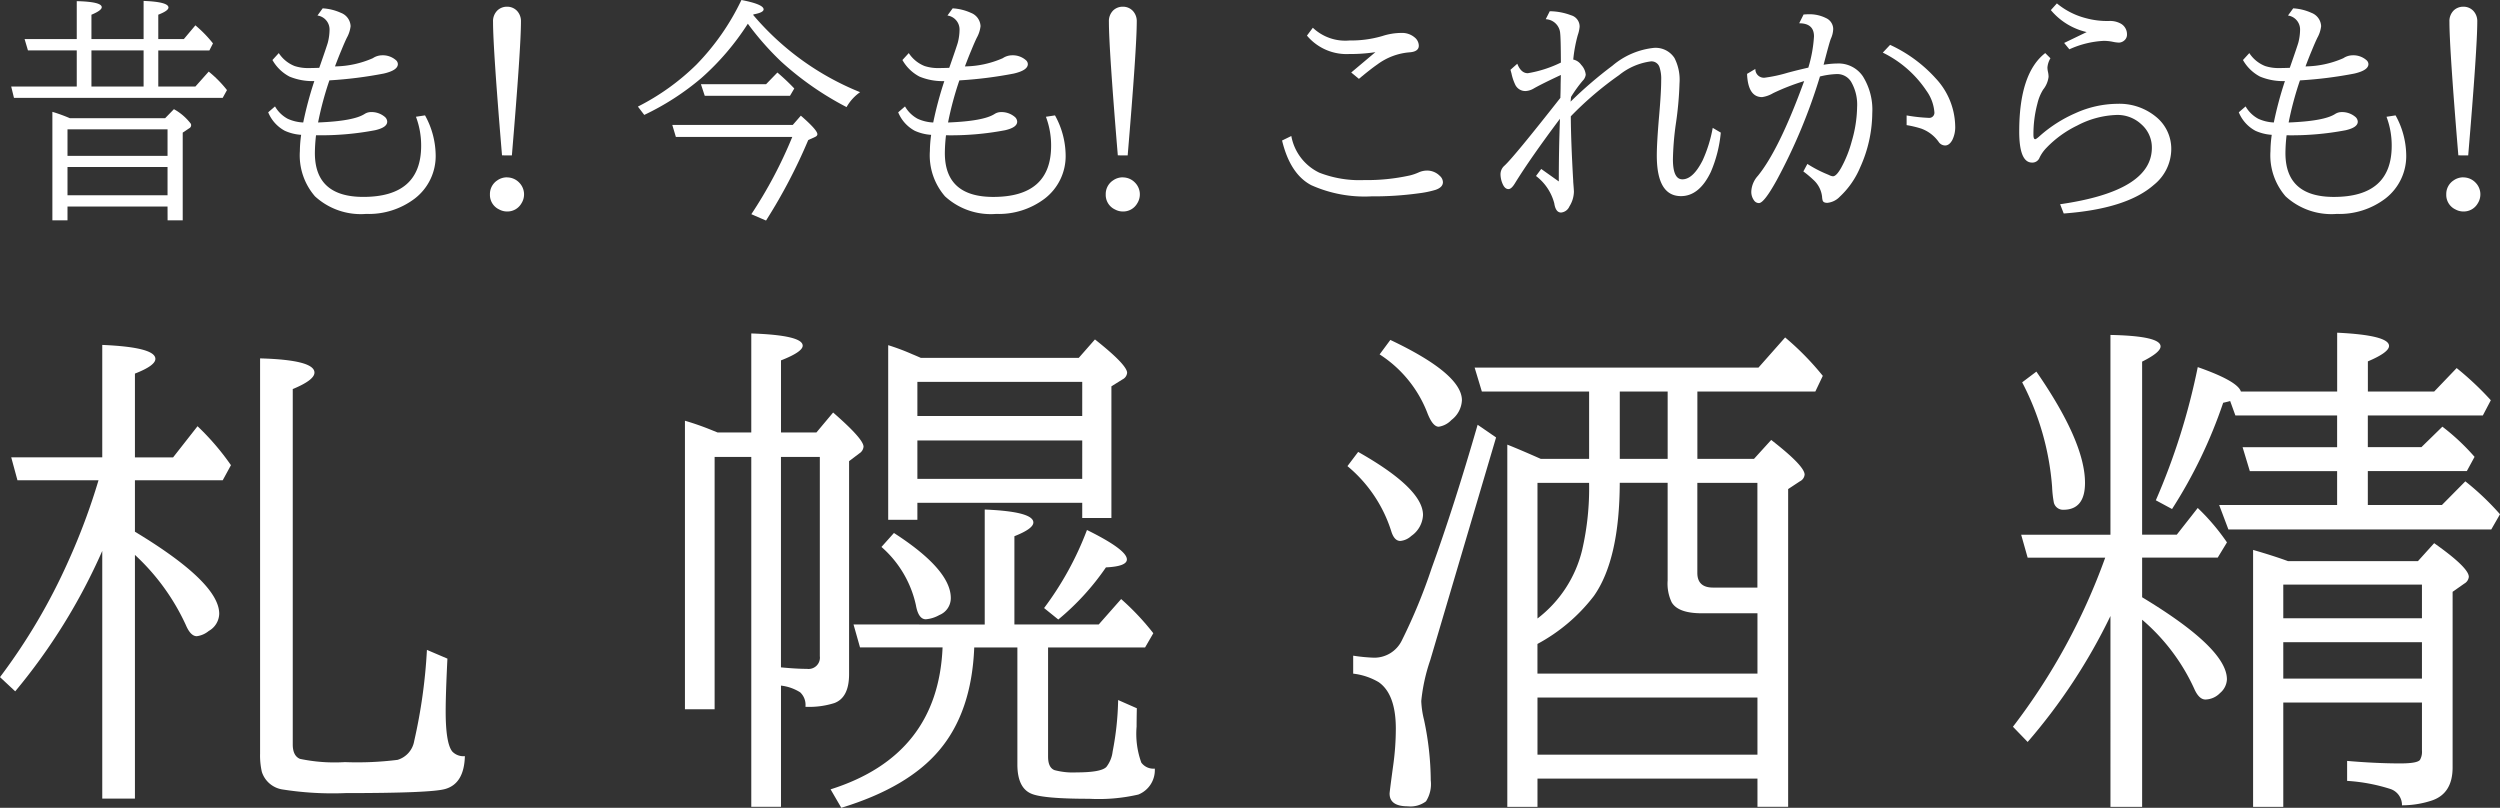 <svg xmlns="http://www.w3.org/2000/svg" xmlns:xlink="http://www.w3.org/1999/xlink" width="248" height="80.134" viewBox="0 0 248 80.134"><rect x="0" y="0" width="248" height="80.134" fill="#333333" stroke="none"/><defs><style>.a{fill:#fff;}.b{clip-path:url(#a);}</style><clipPath id="a"><rect class="a" width="248" height="80.134"/></clipPath></defs><g class="b"><path class="a" d="M8.157,8.627V5.047H3.316L2.983,3.923H8.157V.16q2.478.057,2.478.6,0,.321-1.021.746V3.923h5.174V.137q2.466.092,2.466.654,0,.322-1.01.712V3.923h2.535l1.147-1.365a12.468,12.468,0,0,1,1.744,1.79l-.356.7H16.245V8.627h3.683l1.319-1.48a11.46,11.46,0,0,1,1.812,1.835l-.424.769H1.928L1.653,8.627Zm9.006,11.908H7.239V21.9h-1.5V11.139a15.833,15.833,0,0,1,1.732.631h9.453l.872-.895a5.353,5.353,0,0,1,1.676,1.445.346.346,0,0,1-.173.459l-.631.424v8.7h-1.5Zm0-7.663H7.239V15.51h9.924Zm0,3.74H7.239v2.8h9.924ZM9.614,8.627h5.174V5.047H9.614Z" transform="translate(-0.543 -0.045)"/><path class="a" d="M40.682,5.671a3.339,3.339,0,0,0,1.571,1.285,4.287,4.287,0,0,0,1.411.2c.276,0,.619-.008,1.032-.023l.081-.229q.688-1.974.769-2.272a5.288,5.288,0,0,0,.172-1.3,1.4,1.4,0,0,0-1.2-1.388l.517-.712a5.066,5.066,0,0,1,1.812.448A1.481,1.481,0,0,1,47.806,3a3.064,3.064,0,0,1-.378,1.159q-.242.505-.54,1.239-.241.562-.631,1.594a9.62,9.62,0,0,0,3.752-.814,1.7,1.7,0,0,1,.906-.287A1.982,1.982,0,0,1,52.3,6.37a.537.537,0,0,1,.195.391q0,.619-1.4.94a41.16,41.16,0,0,1-5.393.677,32.355,32.355,0,0,0-1.123,4.176q3.543-.138,4.622-.849a1.187,1.187,0,0,1,.631-.183,2.029,2.029,0,0,1,1.343.458.658.658,0,0,1,.263.493q0,.574-1.2.849a28.671,28.671,0,0,1-5.862.5,16.041,16.041,0,0,0-.114,1.767q0,4.348,4.806,4.348,5.735,0,5.736-5.071a8.063,8.063,0,0,0-.516-2.879l.9-.138a8.317,8.317,0,0,1,1.055,3.867A5.313,5.313,0,0,1,54.174,20.1a7.543,7.543,0,0,1-4.831,1.526,6.724,6.724,0,0,1-5.07-1.744,6.206,6.206,0,0,1-1.5-4.485,12.16,12.16,0,0,1,.127-1.617,4.673,4.673,0,0,1-1.617-.4,3.638,3.638,0,0,1-1.652-1.835l.677-.585a3.163,3.163,0,0,0,1.261,1.228,4.124,4.124,0,0,0,1.537.367,36.478,36.478,0,0,1,1.1-4.107A5.965,5.965,0,0,1,41.738,8a4.181,4.181,0,0,1-1.686-1.641Z" transform="translate(-13.026 -0.405)"/><path class="a" d="M74.1,17.924a1.67,1.67,0,0,1,1.216.528,1.657,1.657,0,0,1,.207,2.053,1.6,1.6,0,0,1-1.435.8,1.618,1.618,0,0,1-.768-.2,1.589,1.589,0,0,1-.918-1.5,1.615,1.615,0,0,1,.734-1.388,1.676,1.676,0,0,1,.964-.3m-.5-2.18Q72.71,5.121,72.71,2.494a1.484,1.484,0,0,1,.447-1.147A1.375,1.375,0,0,1,74.1.991a1.341,1.341,0,0,1,1,.425,1.491,1.491,0,0,1,.379,1.067q0,2.57-.9,13.262Z" transform="translate(-23.8 -0.326)"/><path class="a" d="M105.712,1.492a27.22,27.22,0,0,0,10.6,7.652,4.491,4.491,0,0,0-1.343,1.48,30.37,30.37,0,0,1-6.493-4.52,28.517,28.517,0,0,1-3.3-3.751,25.552,25.552,0,0,1-4.612,5.392A25.842,25.842,0,0,1,94.9,11.4l-.631-.826a23.189,23.189,0,0,0,5.805-4.164A23.843,23.843,0,0,0,104.54,0q2.2.424,2.2.929,0,.321-1.01.5Zm3.922,10.9.8-.918q1.639,1.424,1.64,1.836c0,.115-.077.206-.23.275l-.677.309a53.8,53.8,0,0,1-4.187,7.985l-1.457-.631a44.162,44.162,0,0,0,4.061-7.663H98.036l-.355-1.193Zm-2.65-4.038,1.124-1.159a21.069,21.069,0,0,1,1.675,1.583l-.425.723H100.9l-.378-1.147Z" transform="translate(-30.99 0)"/><path class="a" d="M133.781,5.671a3.339,3.339,0,0,0,1.571,1.285,4.287,4.287,0,0,0,1.411.2c.276,0,.619-.008,1.032-.023l.081-.229q.688-1.974.769-2.272a5.288,5.288,0,0,0,.172-1.3,1.4,1.4,0,0,0-1.2-1.388l.517-.712a5.067,5.067,0,0,1,1.812.448A1.481,1.481,0,0,1,140.9,3a3.064,3.064,0,0,1-.378,1.159q-.242.505-.54,1.239-.241.562-.631,1.594a9.62,9.62,0,0,0,3.752-.814,1.7,1.7,0,0,1,.906-.287,1.982,1.982,0,0,1,1.388.481.537.537,0,0,1,.195.391q0,.619-1.4.94a41.16,41.16,0,0,1-5.393.677,32.359,32.359,0,0,0-1.123,4.176q3.543-.138,4.622-.849a1.187,1.187,0,0,1,.631-.183,2.029,2.029,0,0,1,1.343.458.658.658,0,0,1,.263.493q0,.574-1.2.849a28.671,28.671,0,0,1-5.862.5,16.039,16.039,0,0,0-.114,1.767q0,4.348,4.806,4.348,5.735,0,5.736-5.071a8.063,8.063,0,0,0-.516-2.879l.9-.138a8.317,8.317,0,0,1,1.055,3.867,5.312,5.312,0,0,1-2.065,4.382,7.543,7.543,0,0,1-4.831,1.526,6.724,6.724,0,0,1-5.07-1.744,6.206,6.206,0,0,1-1.5-4.485A12.163,12.163,0,0,1,136,13.782a4.673,4.673,0,0,1-1.617-.4,3.638,3.638,0,0,1-1.652-1.835l.677-.585a3.163,3.163,0,0,0,1.261,1.228,4.124,4.124,0,0,0,1.537.367,36.475,36.475,0,0,1,1.1-4.107A5.965,5.965,0,0,1,134.836,8a4.181,4.181,0,0,1-1.686-1.641Z" transform="translate(-43.63 -0.405)"/><path class="a" d="M165.1,17.924a1.67,1.67,0,0,1,1.216.528,1.657,1.657,0,0,1,.207,2.053,1.6,1.6,0,0,1-1.435.8,1.618,1.618,0,0,1-.768-.2,1.589,1.589,0,0,1-.918-1.5,1.615,1.615,0,0,1,.734-1.388,1.676,1.676,0,0,1,.964-.3m-.5-2.18q-.884-10.623-.883-13.25a1.484,1.484,0,0,1,.447-1.147A1.375,1.375,0,0,1,165.1.991a1.341,1.341,0,0,1,1,.425,1.491,1.491,0,0,1,.379,1.067q0,2.57-.9,13.262Z" transform="translate(-53.713 -0.326)"/><path class="a" d="M190.379,14.84a5.027,5.027,0,0,0,2.776,3.637,10.965,10.965,0,0,0,4.44.734,19.7,19.7,0,0,0,4.543-.459,4.911,4.911,0,0,0,.872-.3,2.042,2.042,0,0,1,.815-.184,1.775,1.775,0,0,1,1.285.528.87.87,0,0,1,.309.62q0,.517-.746.769a9.8,9.8,0,0,1-1.606.333,32.982,32.982,0,0,1-4.749.309,12.918,12.918,0,0,1-5.966-1.112q-2.088-1.1-2.891-4.428Zm5.942-6.3,2.4-2.019a16.021,16.021,0,0,1-2.57.184,5.124,5.124,0,0,1-4.222-1.825l.585-.78a4.665,4.665,0,0,0,3.649,1.262,10.909,10.909,0,0,0,3.269-.447,6.158,6.158,0,0,1,1.87-.3,1.914,1.914,0,0,1,1.3.436,1.077,1.077,0,0,1,.424.826q0,.608-.963.665a6.193,6.193,0,0,0-3.143,1.194q-.666.459-1.835,1.434Z" transform="translate(-62.28 -1.348)"/><path class="a" d="M225.781,17.306l1.744,1.239q0-3.12.114-6.218-2.948,3.935-4.473,6.413c-.23.375-.441.563-.632.563q-.344,0-.562-.471a2.45,2.45,0,0,1-.23-1,1.138,1.138,0,0,1,.389-.849q.93-.848,5.553-6.734v-.138q.023-.666.023-1.2c.007-.344.015-.654.022-.929q-1.938.906-2.672,1.33a1.752,1.752,0,0,1-.837.264,1.1,1.1,0,0,1-1.022-.642,4.966,4.966,0,0,1-.367-1.1q-.057-.206-.1-.367l.677-.6q.367.941,1.044.941a11.931,11.931,0,0,0,3.28-1.056q-.01-2.409-.068-2.879a1.5,1.5,0,0,0-1.435-1.422l.4-.792a6.112,6.112,0,0,1,2.111.4,1.158,1.158,0,0,1,.85,1.147,3.421,3.421,0,0,1-.184.826,14.142,14.142,0,0,0-.448,2.421,1.277,1.277,0,0,1,.791.528,1.638,1.638,0,0,1,.448.975,1.054,1.054,0,0,1-.31.608,13.131,13.131,0,0,0-1.147,1.594l-.046.471a41.007,41.007,0,0,1,4.153-3.568,7.543,7.543,0,0,1,4.118-1.767A2.231,2.231,0,0,1,239,6.3a4.746,4.746,0,0,1,.5,2.5,33.962,33.962,0,0,1-.367,4.05,28.711,28.711,0,0,0-.287,3.5q0,1.985.94,1.984,1.055,0,2.008-1.882a13.476,13.476,0,0,0,1-3.223l.8.471a12.861,12.861,0,0,1-.987,3.9q-1.147,2.4-2.96,2.4-2.4,0-2.4-4.026,0-1.274.23-3.935.206-2.363.205-3.534a3.644,3.644,0,0,0-.172-1.308.831.831,0,0,0-.849-.563A6.317,6.317,0,0,0,233.5,8a33.228,33.228,0,0,0-4.784,4.084q.011,2.444.24,6.413v.081q.069.849.069.975a2.852,2.852,0,0,1-.447,1.468,1,1,0,0,1-.826.608q-.54,0-.677-.918a4.975,4.975,0,0,0-1.813-2.708Z" transform="translate(-72.892 -0.545)"/><path class="a" d="M259,7.529a.849.849,0,0,0,.906.872,14.311,14.311,0,0,0,2.318-.5q1.078-.287,2.031-.5a13.365,13.365,0,0,0,.562-3.1q0-1.3-1.469-1.3l.436-.871c.2-.015.362-.023.493-.023A3.621,3.621,0,0,1,266,2.481a1.2,1.2,0,0,1,.723,1.09,2.49,2.49,0,0,1-.229.952q-.127.287-.724,2.593a8.722,8.722,0,0,1,1.366-.126,2.913,2.913,0,0,1,2.523,1.262,6.246,6.246,0,0,1,.94,3.659,13.274,13.274,0,0,1-1.194,5.369,8.462,8.462,0,0,1-2.03,2.925,1.954,1.954,0,0,1-1.239.608q-.355,0-.448-.2a1.532,1.532,0,0,1-.068-.4,2.648,2.648,0,0,0-.884-1.7,9.94,9.94,0,0,0-.975-.814l.4-.746a12.376,12.376,0,0,0,1.767.94q.275.115.379.16a1.036,1.036,0,0,0,.389.126q.344,0,.826-.86a11.664,11.664,0,0,0,1.044-2.627,12.552,12.552,0,0,0,.528-3.373,4.5,4.5,0,0,0-.6-2.524,1.614,1.614,0,0,0-1.422-.757,7.98,7.98,0,0,0-1.664.241A55.036,55.036,0,0,1,261.1,18.6q-1.239,2.236-1.743,2.237a.586.586,0,0,1-.47-.241,1.439,1.439,0,0,1-.287-.952,2.493,2.493,0,0,1,.653-1.514q2.088-2.57,4.5-9.155l.091-.241a21.841,21.841,0,0,0-3.085,1.2,2.961,2.961,0,0,1-1.09.39q-1.4,0-1.492-2.306Zm15.006,4.612a16.623,16.623,0,0,0,2.168.241.513.513,0,0,0,.585-.574,4.2,4.2,0,0,0-.792-2.122,11.017,11.017,0,0,0-4.325-3.775l.724-.769a13.932,13.932,0,0,1,4.519,3.315,7.113,7.113,0,0,1,1.939,4.715,2.877,2.877,0,0,1-.287,1.411q-.3.54-.711.539a.778.778,0,0,1-.642-.355,3.639,3.639,0,0,0-1.733-1.32,10.184,10.184,0,0,0-1.445-.344Z" transform="translate(-84.869 -0.691)"/><path class="a" d="M302.451,20.423q9.1-1.307,9.1-5.6a3.048,3.048,0,0,0-1.055-2.34,3.457,3.457,0,0,0-2.408-.918,8.983,8.983,0,0,0-3.947,1.055,10.592,10.592,0,0,0-3.029,2.191,3.672,3.672,0,0,0-.7.987.759.759,0,0,1-.746.493q-1.273,0-1.272-3.086,0-5.771,2.581-7.778l.516.516a2.1,2.1,0,0,0-.3.929,2.426,2.426,0,0,0,.058.436,2.213,2.213,0,0,1,.056.481,2.5,2.5,0,0,1-.539,1.262,4.583,4.583,0,0,0-.562,1.365,11.836,11.836,0,0,0-.4,3.12c0,.291.058.436.173.436.069,0,.229-.115.481-.344a13.336,13.336,0,0,1,3.51-2.237,10.228,10.228,0,0,1,4.165-.93,5.7,5.7,0,0,1,3.843,1.3,4.078,4.078,0,0,1,1.5,3.235,4.573,4.573,0,0,1-1.719,3.5q-2.709,2.386-8.949,2.846Zm.4-16,2.236-1.078a6.552,6.552,0,0,1-3.556-2.18l.6-.665a7.347,7.347,0,0,0,2.845,1.457,8.008,8.008,0,0,0,2.34.287,2.2,2.2,0,0,1,1.091.23,1.2,1.2,0,0,1,.677,1.089.745.745,0,0,1-.275.62.827.827,0,0,1-.528.207,3.748,3.748,0,0,1-.607-.081,4.4,4.4,0,0,0-.906-.092,9.3,9.3,0,0,0-3.4.838Z" transform="translate(-98.087 -0.163)"/><path class="a" d="M331.882,5.671a3.339,3.339,0,0,0,1.571,1.285,4.287,4.287,0,0,0,1.411.2c.276,0,.619-.008,1.032-.023l.081-.229q.688-1.974.769-2.272a5.288,5.288,0,0,0,.172-1.3,1.4,1.4,0,0,0-1.2-1.388l.517-.712a5.066,5.066,0,0,1,1.812.448A1.481,1.481,0,0,1,339.006,3a3.064,3.064,0,0,1-.378,1.159q-.242.505-.54,1.239-.241.562-.631,1.594a9.62,9.62,0,0,0,3.752-.814,1.7,1.7,0,0,1,.906-.287,1.982,1.982,0,0,1,1.388.481.537.537,0,0,1,.195.391q0,.619-1.4.94a41.161,41.161,0,0,1-5.393.677,32.356,32.356,0,0,0-1.123,4.176q3.543-.138,4.622-.849a1.187,1.187,0,0,1,.631-.183,2.029,2.029,0,0,1,1.343.458.659.659,0,0,1,.263.493q0,.574-1.2.849a28.671,28.671,0,0,1-5.862.5,16.038,16.038,0,0,0-.114,1.767q0,4.348,4.806,4.348,5.735,0,5.736-5.071a8.064,8.064,0,0,0-.516-2.879l.9-.138a8.317,8.317,0,0,1,1.055,3.867,5.313,5.313,0,0,1-2.065,4.382,7.543,7.543,0,0,1-4.831,1.526,6.724,6.724,0,0,1-5.07-1.744,6.206,6.206,0,0,1-1.5-4.485,12.163,12.163,0,0,1,.127-1.617,4.674,4.674,0,0,1-1.617-.4,3.639,3.639,0,0,1-1.652-1.835l.677-.585a3.163,3.163,0,0,0,1.261,1.228,4.124,4.124,0,0,0,1.537.367,36.48,36.48,0,0,1,1.1-4.107A5.965,5.965,0,0,1,332.938,8a4.181,4.181,0,0,1-1.686-1.641Z" transform="translate(-108.75 -0.405)"/><path class="a" d="M363.2,17.924a1.67,1.67,0,0,1,1.216.528,1.657,1.657,0,0,1,.207,2.053,1.6,1.6,0,0,1-1.435.8,1.618,1.618,0,0,1-.768-.2,1.589,1.589,0,0,1-.918-1.5,1.615,1.615,0,0,1,.734-1.388,1.676,1.676,0,0,1,.964-.3m-.5-2.18q-.884-10.623-.883-13.25a1.484,1.484,0,0,1,.447-1.147A1.375,1.375,0,0,1,363.2.991a1.341,1.341,0,0,1,1,.425,1.492,1.492,0,0,1,.379,1.067q0,2.57-.9,13.262Z" transform="translate(-118.833 -0.326)"/><path class="a" d="M9.772,64.4H1.732l-.618-2.276h9.03V50.971q5.27.223,5.27,1.386,0,.668-2.029,1.459v8.313H17.17l2.425-3.093A24.961,24.961,0,0,1,22.91,62.9L22.093,64.4H13.385v5.1q8.362,5.047,8.362,8.139a2.015,2.015,0,0,1-1.039,1.707,2.32,2.32,0,0,1-1.187.52q-.618,0-1.088-1.114A21.877,21.877,0,0,0,13.385,71.8V95.974H10.144V71.407A58.69,58.69,0,0,1,1.509,85.335L0,83.925A58.893,58.893,0,0,0,6.779,72.42,63.733,63.733,0,0,0,9.772,64.4m34.612,17.69q-.173,3.513-.173,5.221,0,3.216.668,4.008a1.528,1.528,0,0,0,1.237.446q-.074,2.746-1.979,3.265-1.436.4-9.847.4a31.889,31.889,0,0,1-6.334-.371,2.555,2.555,0,0,1-1.98-1.732A7.3,7.3,0,0,1,25.8,91.52V52.307q5.394.148,5.394,1.41,0,.742-2.153,1.633V90.6q0,1.139.718,1.435a16.69,16.69,0,0,0,4.453.322,32.379,32.379,0,0,0,5.22-.223,2.361,2.361,0,0,0,1.658-1.88,53.184,53.184,0,0,0,1.261-9.031Z" transform="translate(0 -16.755)"/><path class="a" d="M104.46,59.1h3.34V49.276q5.1.173,5.1,1.212,0,.618-2.152,1.459V59.1h3.513l1.657-1.98q3.018,2.622,3.018,3.389a.877.877,0,0,1-.42.668l-1.014.767V83.072q0,2.325-1.46,2.87a8.3,8.3,0,0,1-2.87.371,1.707,1.707,0,0,0-.52-1.435,4.517,4.517,0,0,0-1.905-.668V96.233H107.8V61.523h-3.637V86.56h-2.944V57.935a27.354,27.354,0,0,1,2.623.916Zm6.284,2.425V82.4q1.559.149,2.573.149A1.127,1.127,0,0,0,114.6,81.29V61.523Zm20.214,16.625V66.743q4.824.2,4.824,1.286,0,.619-1.88,1.361v8.758h8.362l2.227-2.523a25.254,25.254,0,0,1,3.191,3.389l-.816,1.41h-9.624V91.26q0,1.088.643,1.336a7.089,7.089,0,0,0,2.2.223q2.424,0,2.944-.544a3.084,3.084,0,0,0,.619-1.534,29.111,29.111,0,0,0,.544-5.1l1.855.816q-.024,1.088-.024,1.831a8.38,8.38,0,0,0,.47,3.563,1.486,1.486,0,0,0,1.336.593,2.608,2.608,0,0,1-1.633,2.573,17.482,17.482,0,0,1-4.874.42q-4.527,0-5.715-.494-1.41-.57-1.41-2.92v-11.6h-4.28q-.248,6.383-3.464,10.193-3.093,3.685-9.723,5.715L115.667,94.5q10.663-3.365,11.109-14.077h-8.189l-.644-2.276Zm-9.006-9.08q5.641,3.637,5.641,6.457a1.808,1.808,0,0,1-1.138,1.683,3.252,3.252,0,0,1-1.337.42q-.742,0-.989-1.41a10.692,10.692,0,0,0-3.415-5.765Zm18.679-2.993H124.277v1.682h-2.895V50.439a22.324,22.324,0,0,1,2.375.891q.421.173.866.371h15.661l1.608-1.831q3.191,2.523,3.191,3.315a.811.811,0,0,1-.445.643l-1.113.693V67.584H140.63Zm0-12H124.277v3.389H140.63Zm0,5.814H124.277V63.7H140.63Zm-3.785,16.626a31.333,31.333,0,0,0,4.255-7.744q3.959,1.954,3.959,2.919,0,.693-2.078.791a25.092,25.092,0,0,1-4.726,5.171Z" transform="translate(-33.273 -16.198)"/><path class="a" d="M200.185,61.222q6.433,3.637,6.433,6.259a2.675,2.675,0,0,1-1.163,2.078,1.852,1.852,0,0,1-1.089.495q-.593,0-.89-.94a13.754,13.754,0,0,0-4.355-6.483Zm13.681-1.435L207.335,81.88a17.819,17.819,0,0,0-.891,4.058,9.177,9.177,0,0,0,.273,1.855,29.375,29.375,0,0,1,.669,6.012,3.177,3.177,0,0,1-.471,2.078,2.54,2.54,0,0,1-1.806.495q-1.805,0-1.806-1.261,0-.173.371-2.895a26.5,26.5,0,0,0,.247-3.538q0-3.439-1.707-4.626a6.428,6.428,0,0,0-2.523-.841V81.435a17.109,17.109,0,0,0,2.053.2,3.031,3.031,0,0,0,2.771-1.707,55.174,55.174,0,0,0,2.969-7.2q2.2-6.061,4.552-14.2Zm-10.489-9.674q7.1,3.365,7.1,5.988a2.616,2.616,0,0,1-1.039,1.954,2.184,2.184,0,0,1-1.262.668q-.618,0-1.163-1.459a12.046,12.046,0,0,0-4.7-5.715Zm36.418,43.518H217.973v2.8H214.98V60.5q1.138.445,3.315,1.41h4.8V55.235H212.456l-.717-2.375h28.154l2.648-2.994a27.674,27.674,0,0,1,3.736,3.81l-.742,1.559h-11.7v6.679h5.616l1.707-1.88q3.315,2.573,3.315,3.439a.824.824,0,0,1-.471.668l-1.163.767V96.427h-3.043Zm0-10.416V77.229h-5.517q-2.35,0-2.993-1.088a4.322,4.322,0,0,1-.4-2.153v-9.7h-4.75q-.025,7.62-2.573,11.232a17.444,17.444,0,0,1-5.592,4.751v2.944ZM217.973,64.29V77.748A12.15,12.15,0,0,0,222.4,70.97a27.173,27.173,0,0,0,.693-6.68Zm21.821,21.3H217.973v5.666h21.821Zm-8.907-30.356h-4.75v6.68h4.75Zm2.944,9.055v8.931q0,1.46,1.558,1.459h4.4V64.29Z" transform="translate(-65.455 -16.392)"/><path class="a" d="M306.619,71.481h-7.694l-.643-2.276h8.857V49.388q4.972.1,4.973,1.138,0,.594-1.831,1.509V69.2h3.439l2.078-2.647a21.449,21.449,0,0,1,2.9,3.414l-.916,1.509h-7.5v3.934q8.411,5.072,8.412,8.14a1.874,1.874,0,0,1-.681,1.36,2.085,2.085,0,0,1-1.447.644q-.644,0-1.113-1.064a19.778,19.778,0,0,0-5.171-6.853V96.2h-3.142V77.27a56.855,56.855,0,0,1-8.214,12.495l-1.46-1.51a61.957,61.957,0,0,0,9.154-16.774m-6.828-18.456q4.824,6.977,4.824,11.034,0,2.671-2.152,2.672a.935.935,0,0,1-.94-.718,10.883,10.883,0,0,1-.173-1.559,26.755,26.755,0,0,0-2.969-10.366Zm19.223,2.919c-.165.049-.4.107-.693.173a47.779,47.779,0,0,1-5.072,10.54l-1.608-.866A65.757,65.757,0,0,0,315.8,52.579q3.958,1.386,4.28,2.425h9.55V49.165q5.145.248,5.146,1.312,0,.643-2.1,1.534V55h6.581l2.226-2.325a30.061,30.061,0,0,1,3.39,3.191l-.792,1.509H332.671v3.142h5.319l2.078-2.029a21.791,21.791,0,0,1,3.192,2.994l-.767,1.41h-9.822V66.26h7.348l2.325-2.35a26.413,26.413,0,0,1,3.439,3.266l-.866,1.509H318.841l-.916-2.425h11.7V62.9h-8.659l-.718-2.375h9.377V57.379H319.534Zm5.27,29.911V96.2H321.29V70.714q2.053.593,3.464,1.113h12.889l1.609-1.782q3.438,2.426,3.438,3.34a.871.871,0,0,1-.445.668l-1.163.816V92.288q0,2.647-2.152,3.315a9.462,9.462,0,0,1-2.87.446,1.68,1.68,0,0,0-1.113-1.608,17.682,17.682,0,0,0-4.33-.816v-1.98q2.895.248,5.27.248,1.683,0,1.954-.346a1.6,1.6,0,0,0,.2-.916V85.855Zm0-8.362h13.755v-3.34H324.284Zm0,5.987h13.755V79.868H324.284Z" transform="translate(-97.783 -16.162)"/></g></svg>